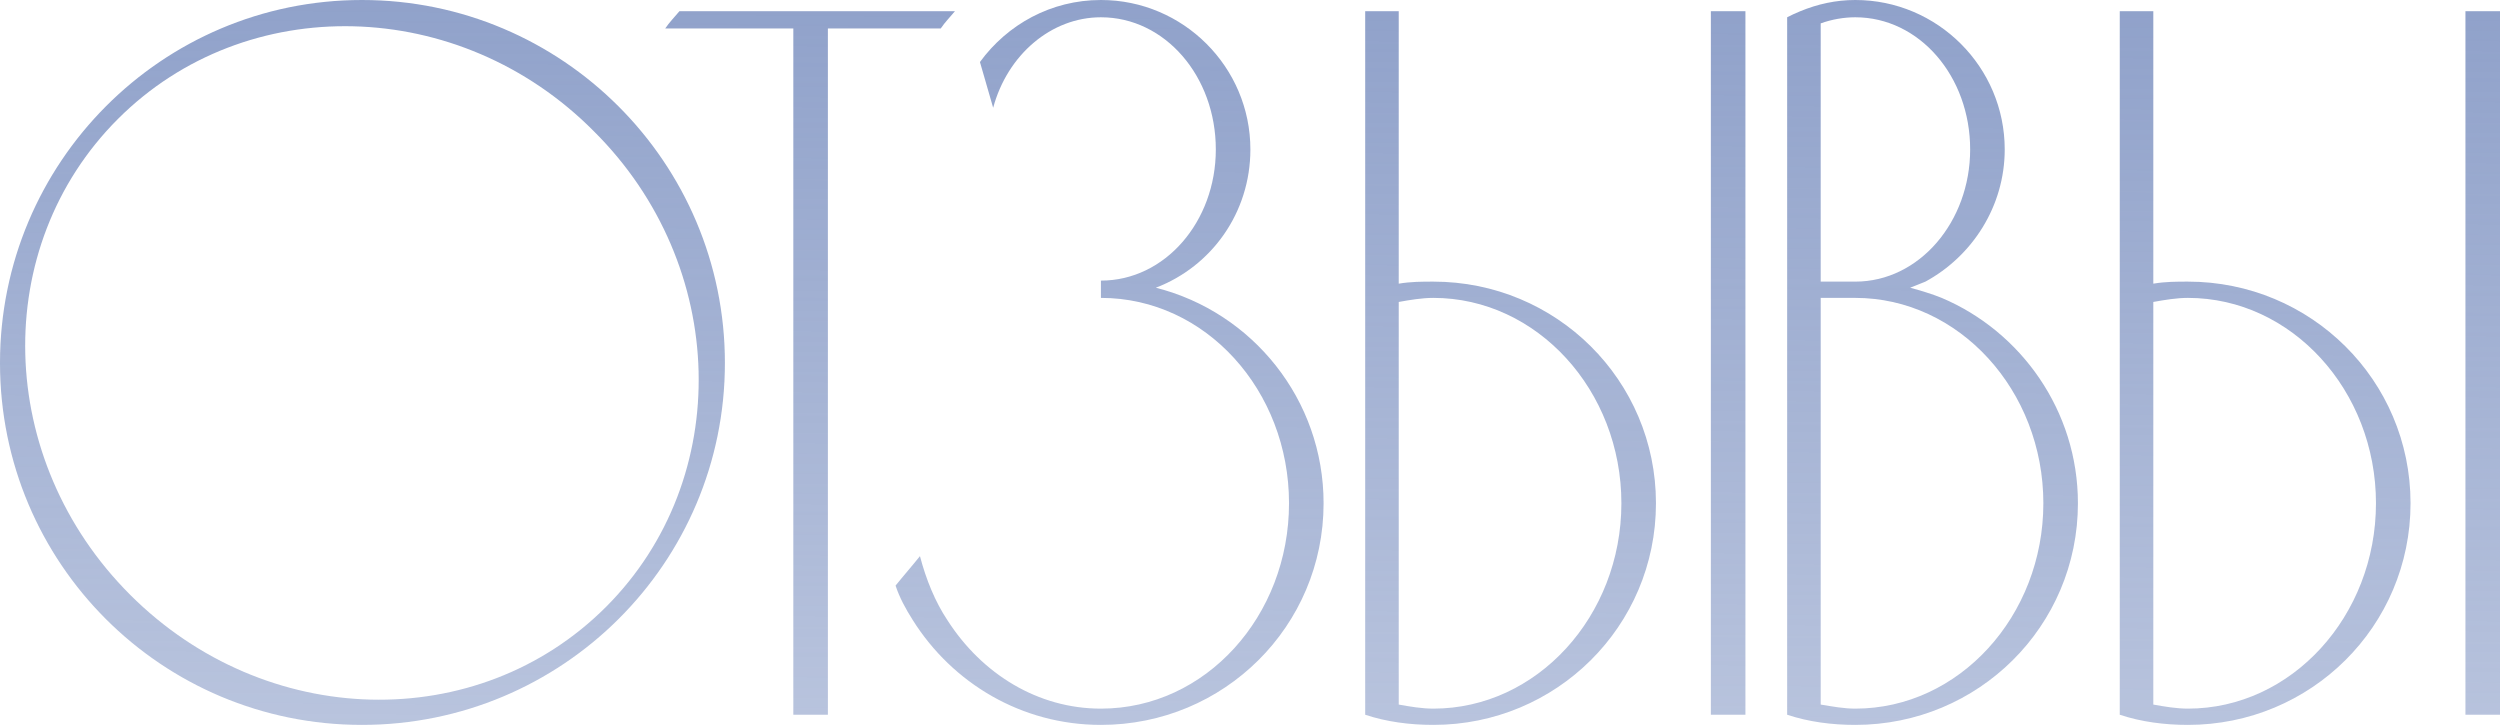 <?xml version="1.0" encoding="UTF-8"?> <svg xmlns="http://www.w3.org/2000/svg" width="561" height="163" viewBox="0 0 561 163" fill="none"> <path d="M81.22 0C36.275 0 0 36.503 0 81.448C0 126.393 36.275 162.668 81.22 162.668C126.164 162.668 162.668 126.393 162.668 81.448C162.668 36.503 126.164 0 81.22 0ZM135.975 136.203C107.228 164.949 59.546 163.808 29.203 133.465C-1.141 103.122 -2.281 55.439 26.465 26.693C55.211 -2.053 103.122 -0.913 133.237 29.431C163.58 59.546 164.721 107.456 135.975 136.203Z" fill="url(#paint0_linear_212_440)"></path> <path d="M152.469 2.51C151.328 3.878 150.187 5.019 149.275 6.388H178.021V160.386H185.778V6.388H211.102C212.015 5.019 213.155 3.878 214.296 2.51H152.469Z" fill="url(#paint1_linear_212_440)"></path> <path d="M259.369 64.565C271.917 59.774 280.587 47.682 280.587 33.537C280.587 15.058 265.529 0 247.049 0C235.87 0 226.06 5.475 219.9 13.917L222.866 24.183C226.06 12.32 235.87 3.878 247.049 3.878C261.423 3.878 272.83 17.111 272.83 33.537C272.83 49.736 261.423 62.968 247.049 62.968V66.847C270.548 66.847 289.256 87.608 289.256 112.932C289.256 138.256 270.548 159.017 247.049 159.017C232.904 159.017 220.356 151.26 212.599 139.169C209.862 135.062 207.808 130.043 206.439 124.796C204.614 127.077 202.789 129.13 200.964 131.412C201.877 134.149 203.245 136.659 204.842 139.169C213.74 153.314 229.254 162.668 247.049 162.668C274.655 162.668 297.013 140.538 297.013 112.932C297.013 89.661 281.043 70.041 259.369 64.565Z" fill="url(#paint2_linear_212_440)"></path> <path d="M391.674 2.51H383.917V160.386H391.674V2.51ZM321.633 63.196C319.124 63.196 316.614 63.196 313.876 63.653V2.51H306.348V160.386C311.139 161.983 316.386 162.668 321.633 162.668C349.239 162.668 371.597 140.538 371.597 112.932C371.597 85.326 349.239 63.196 321.633 63.196ZM321.633 159.017C319.124 159.017 316.386 158.561 313.876 158.105V67.759C316.386 67.303 319.124 66.847 321.633 66.847C344.904 66.847 363.84 87.608 363.84 112.932C363.84 138.256 344.904 159.017 321.633 159.017Z" fill="url(#paint3_linear_212_440)"></path> <path d="M435.715 66.847C433.433 65.934 431.152 65.25 428.642 64.565C429.783 64.109 430.924 63.653 432.065 63.196C442.559 57.493 449.86 46.313 449.86 33.537C449.86 15.058 434.802 0 416.322 0C411.988 0 407.881 0.913 404.003 2.51C402.862 2.966 401.949 3.422 401.037 3.878V160.386C405.828 161.983 411.075 162.668 416.322 162.668C443.928 162.668 466.286 140.538 466.286 112.932C466.286 92.171 453.51 74.375 435.715 66.847ZM408.566 5.247C411.075 4.335 413.813 3.878 416.322 3.878C430.696 3.878 442.103 17.111 442.103 33.537C442.103 49.736 430.696 63.196 416.322 63.196H408.566V5.247ZM416.322 159.017C413.813 159.017 411.303 158.561 408.566 158.105V66.847H416.322C439.593 66.847 458.529 87.608 458.529 112.932C458.529 138.256 439.593 159.017 416.322 159.017Z" fill="url(#paint4_linear_212_440)"></path> <path d="M561.001 2.51H553.244V160.386H561.001V2.51ZM490.96 63.196C488.45 63.196 485.941 63.196 483.203 63.653V2.51H475.674V160.386C480.465 161.983 485.713 162.668 490.96 162.668C518.565 162.668 540.924 140.538 540.924 112.932C540.924 85.326 518.565 63.196 490.96 63.196ZM490.96 159.017C488.45 159.017 485.713 158.561 483.203 158.105V67.759C485.713 67.303 488.45 66.847 490.96 66.847C514.231 66.847 533.167 87.608 533.167 112.932C533.167 138.256 514.231 159.017 490.96 159.017Z" fill="url(#paint5_linear_212_440)"></path> <defs> <linearGradient id="paint0_linear_212_440" x1="383.684" y1="-135.031" x2="378.402" y2="447.292" gradientUnits="userSpaceOnUse"> <stop stop-color="#6E85BA"></stop> <stop offset="1" stop-color="#6E85BA" stop-opacity="0"></stop> </linearGradient> <linearGradient id="paint1_linear_212_440" x1="383.684" y1="-135.031" x2="378.402" y2="447.292" gradientUnits="userSpaceOnUse"> <stop stop-color="#6E85BA"></stop> <stop offset="1" stop-color="#6E85BA" stop-opacity="0"></stop> </linearGradient> <linearGradient id="paint2_linear_212_440" x1="383.684" y1="-135.031" x2="378.402" y2="447.292" gradientUnits="userSpaceOnUse"> <stop stop-color="#6E85BA"></stop> <stop offset="1" stop-color="#6E85BA" stop-opacity="0"></stop> </linearGradient> <linearGradient id="paint3_linear_212_440" x1="383.684" y1="-135.031" x2="378.402" y2="447.292" gradientUnits="userSpaceOnUse"> <stop stop-color="#6E85BA"></stop> <stop offset="1" stop-color="#6E85BA" stop-opacity="0"></stop> </linearGradient> <linearGradient id="paint4_linear_212_440" x1="383.684" y1="-135.031" x2="378.402" y2="447.292" gradientUnits="userSpaceOnUse"> <stop stop-color="#6E85BA"></stop> <stop offset="1" stop-color="#6E85BA" stop-opacity="0"></stop> </linearGradient> <linearGradient id="paint5_linear_212_440" x1="383.684" y1="-135.031" x2="378.402" y2="447.292" gradientUnits="userSpaceOnUse"> <stop stop-color="#6E85BA"></stop> <stop offset="1" stop-color="#6E85BA" stop-opacity="0"></stop> </linearGradient> </defs> </svg> 